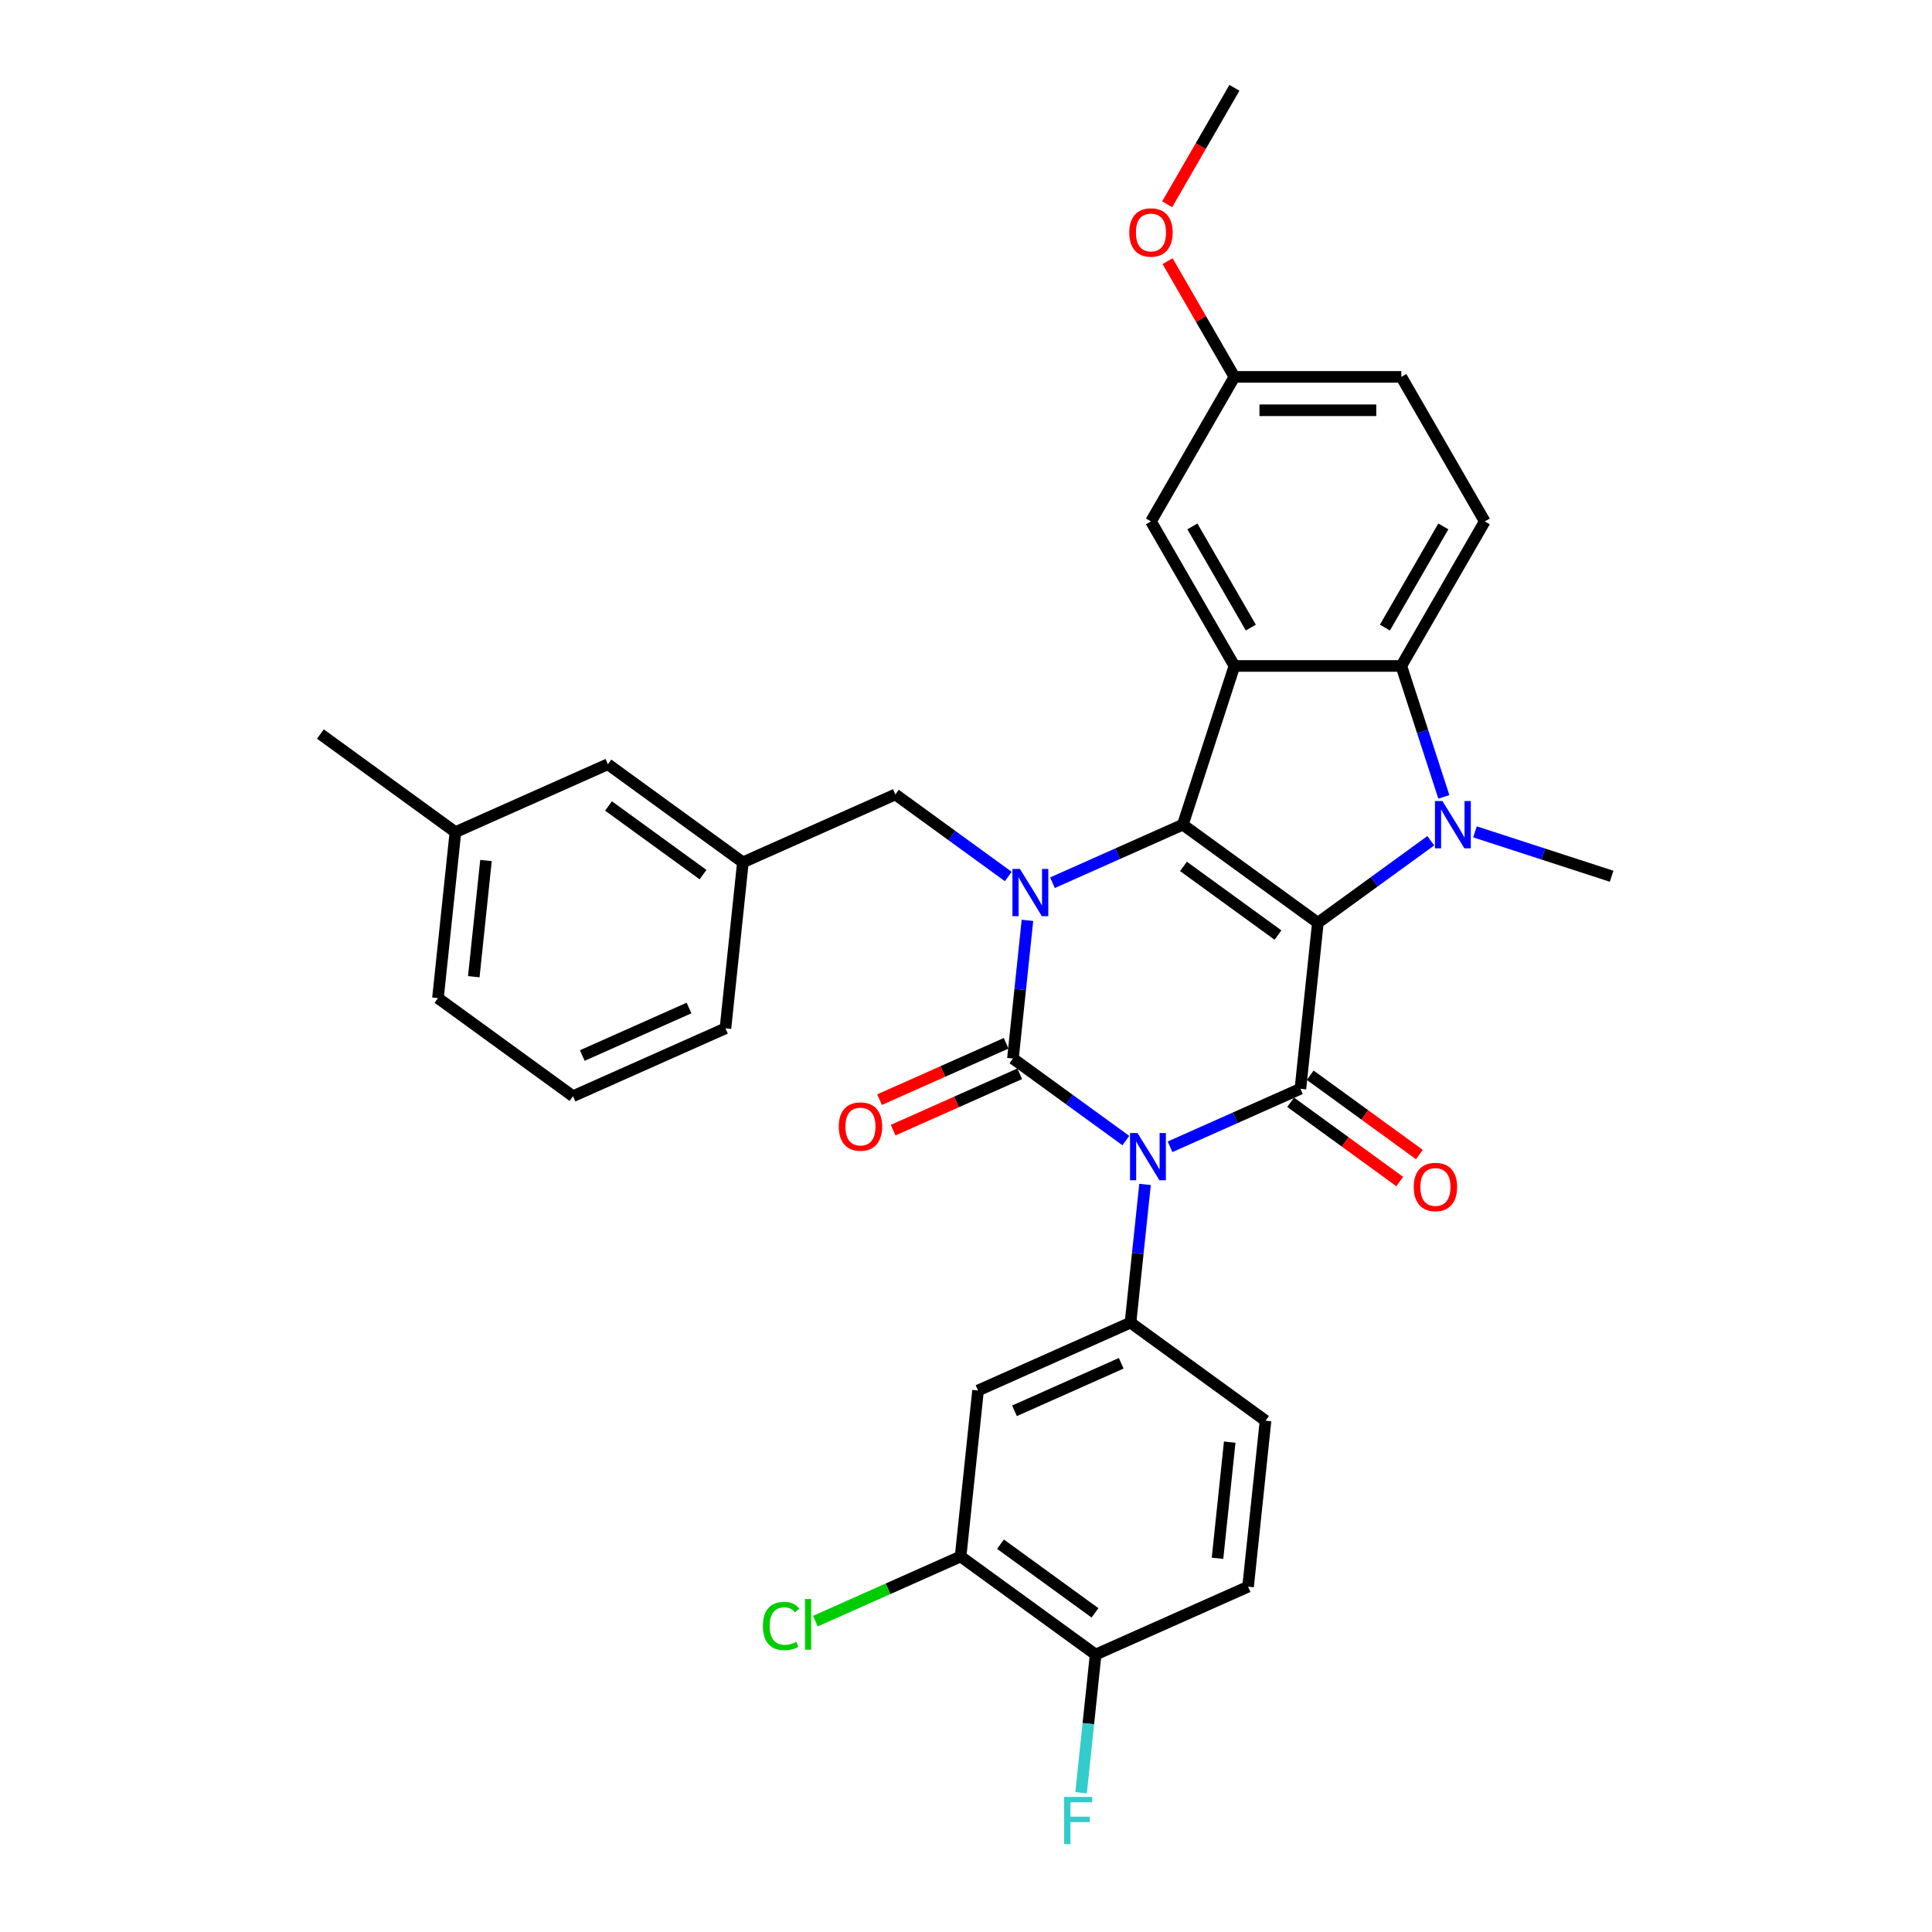 <?xml version='1.0' encoding='iso-8859-1'?>
<svg version='1.1' baseProfile='full'
              xmlns='http://www.w3.org/2000/svg'
                      xmlns:rdkit='http://www.rdkit.org/xml'
                      xmlns:xlink='http://www.w3.org/1999/xlink'
                  xml:space='preserve'
width='1000px' height='1000px' viewBox='0 0 1000 1000'>
<!-- END OF HEADER -->
<rect style='opacity:1.0;fill:#FFFFFF;stroke:none' width='1000' height='1000' x='0' y='0'> </rect>
<path class='bond-2' d='M 682.124,477.627 L 612.238,426.852' style='fill:none;fill-rule:evenodd;stroke:#000000;stroke-width:6px;stroke-linecap:butt;stroke-linejoin:miter;stroke-opacity:1' />
<path class='bond-2' d='M 661.486,483.987 L 612.566,448.445' style='fill:none;fill-rule:evenodd;stroke:#000000;stroke-width:6px;stroke-linecap:butt;stroke-linejoin:miter;stroke-opacity:1' />
<path class='bond-4' d='M 682.124,477.627 L 673.094,563.537' style='fill:none;fill-rule:evenodd;stroke:#000000;stroke-width:6px;stroke-linecap:butt;stroke-linejoin:miter;stroke-opacity:1' />
<path class='bond-5' d='M 682.124,477.627 L 711.348,456.394' style='fill:none;fill-rule:evenodd;stroke:#000000;stroke-width:6px;stroke-linecap:butt;stroke-linejoin:miter;stroke-opacity:1' />
<path class='bond-5' d='M 711.348,456.394 L 740.572,435.161' style='fill:none;fill-rule:evenodd;stroke:#0000FF;stroke-width:6px;stroke-linecap:butt;stroke-linejoin:miter;stroke-opacity:1' />
<path class='bond-0' d='M 605.616,593.58 L 639.355,578.558' style='fill:none;fill-rule:evenodd;stroke:#0000FF;stroke-width:6px;stroke-linecap:butt;stroke-linejoin:miter;stroke-opacity:1' />
<path class='bond-0' d='M 639.355,578.558 L 673.094,563.537' style='fill:none;fill-rule:evenodd;stroke:#000000;stroke-width:6px;stroke-linecap:butt;stroke-linejoin:miter;stroke-opacity:1' />
<path class='bond-1' d='M 582.742,590.363 L 553.517,569.13' style='fill:none;fill-rule:evenodd;stroke:#0000FF;stroke-width:6px;stroke-linecap:butt;stroke-linejoin:miter;stroke-opacity:1' />
<path class='bond-1' d='M 553.517,569.13 L 524.293,547.897' style='fill:none;fill-rule:evenodd;stroke:#000000;stroke-width:6px;stroke-linecap:butt;stroke-linejoin:miter;stroke-opacity:1' />
<path class='bond-8' d='M 592.666,613.064 L 588.908,648.823' style='fill:none;fill-rule:evenodd;stroke:#0000FF;stroke-width:6px;stroke-linecap:butt;stroke-linejoin:miter;stroke-opacity:1' />
<path class='bond-8' d='M 588.908,648.823 L 585.149,684.583' style='fill:none;fill-rule:evenodd;stroke:#000000;stroke-width:6px;stroke-linecap:butt;stroke-linejoin:miter;stroke-opacity:1' />
<path class='bond-11' d='M 520.78,540.006 L 488.017,554.593' style='fill:none;fill-rule:evenodd;stroke:#000000;stroke-width:6px;stroke-linecap:butt;stroke-linejoin:miter;stroke-opacity:1' />
<path class='bond-11' d='M 488.017,554.593 L 455.254,569.18' style='fill:none;fill-rule:evenodd;stroke:#FF0000;stroke-width:6px;stroke-linecap:butt;stroke-linejoin:miter;stroke-opacity:1' />
<path class='bond-11' d='M 527.807,555.789 L 495.044,570.376' style='fill:none;fill-rule:evenodd;stroke:#000000;stroke-width:6px;stroke-linecap:butt;stroke-linejoin:miter;stroke-opacity:1' />
<path class='bond-11' d='M 495.044,570.376 L 462.281,584.963' style='fill:none;fill-rule:evenodd;stroke:#FF0000;stroke-width:6px;stroke-linecap:butt;stroke-linejoin:miter;stroke-opacity:1' />
<path class='bond-34' d='M 524.293,547.897 L 528.052,512.138' style='fill:none;fill-rule:evenodd;stroke:#000000;stroke-width:6px;stroke-linecap:butt;stroke-linejoin:miter;stroke-opacity:1' />
<path class='bond-34' d='M 528.052,512.138 L 531.81,476.378' style='fill:none;fill-rule:evenodd;stroke:#0000FF;stroke-width:6px;stroke-linecap:butt;stroke-linejoin:miter;stroke-opacity:1' />
<path class='bond-3' d='M 612.238,426.852 L 578.499,441.873' style='fill:none;fill-rule:evenodd;stroke:#000000;stroke-width:6px;stroke-linecap:butt;stroke-linejoin:miter;stroke-opacity:1' />
<path class='bond-3' d='M 578.499,441.873 L 544.76,456.895' style='fill:none;fill-rule:evenodd;stroke:#0000FF;stroke-width:6px;stroke-linecap:butt;stroke-linejoin:miter;stroke-opacity:1' />
<path class='bond-6' d='M 612.238,426.852 L 638.932,344.696' style='fill:none;fill-rule:evenodd;stroke:#000000;stroke-width:6px;stroke-linecap:butt;stroke-linejoin:miter;stroke-opacity:1' />
<path class='bond-10' d='M 521.886,453.677 L 492.661,432.445' style='fill:none;fill-rule:evenodd;stroke:#0000FF;stroke-width:6px;stroke-linecap:butt;stroke-linejoin:miter;stroke-opacity:1' />
<path class='bond-10' d='M 492.661,432.445 L 463.437,411.212' style='fill:none;fill-rule:evenodd;stroke:#000000;stroke-width:6px;stroke-linecap:butt;stroke-linejoin:miter;stroke-opacity:1' />
<path class='bond-14' d='M 668.017,570.525 L 696.265,591.049' style='fill:none;fill-rule:evenodd;stroke:#000000;stroke-width:6px;stroke-linecap:butt;stroke-linejoin:miter;stroke-opacity:1' />
<path class='bond-14' d='M 696.265,591.049 L 724.513,611.572' style='fill:none;fill-rule:evenodd;stroke:#FF0000;stroke-width:6px;stroke-linecap:butt;stroke-linejoin:miter;stroke-opacity:1' />
<path class='bond-14' d='M 678.172,556.548 L 706.42,577.072' style='fill:none;fill-rule:evenodd;stroke:#000000;stroke-width:6px;stroke-linecap:butt;stroke-linejoin:miter;stroke-opacity:1' />
<path class='bond-14' d='M 706.42,577.072 L 734.668,597.595' style='fill:none;fill-rule:evenodd;stroke:#FF0000;stroke-width:6px;stroke-linecap:butt;stroke-linejoin:miter;stroke-opacity:1' />
<path class='bond-7' d='M 747.333,412.46 L 736.324,378.578' style='fill:none;fill-rule:evenodd;stroke:#0000FF;stroke-width:6px;stroke-linecap:butt;stroke-linejoin:miter;stroke-opacity:1' />
<path class='bond-7' d='M 736.324,378.578 L 725.316,344.696' style='fill:none;fill-rule:evenodd;stroke:#000000;stroke-width:6px;stroke-linecap:butt;stroke-linejoin:miter;stroke-opacity:1' />
<path class='bond-20' d='M 763.447,430.568 L 798.806,442.057' style='fill:none;fill-rule:evenodd;stroke:#0000FF;stroke-width:6px;stroke-linecap:butt;stroke-linejoin:miter;stroke-opacity:1' />
<path class='bond-20' d='M 798.806,442.057 L 834.165,453.546' style='fill:none;fill-rule:evenodd;stroke:#000000;stroke-width:6px;stroke-linecap:butt;stroke-linejoin:miter;stroke-opacity:1' />
<path class='bond-15' d='M 638.932,344.696 L 595.74,269.886' style='fill:none;fill-rule:evenodd;stroke:#000000;stroke-width:6px;stroke-linecap:butt;stroke-linejoin:miter;stroke-opacity:1' />
<path class='bond-15' d='M 647.415,324.836 L 617.181,272.469' style='fill:none;fill-rule:evenodd;stroke:#000000;stroke-width:6px;stroke-linecap:butt;stroke-linejoin:miter;stroke-opacity:1' />
<path class='bond-33' d='M 638.932,344.696 L 725.316,344.696' style='fill:none;fill-rule:evenodd;stroke:#000000;stroke-width:6px;stroke-linecap:butt;stroke-linejoin:miter;stroke-opacity:1' />
<path class='bond-13' d='M 725.316,344.696 L 768.507,269.886' style='fill:none;fill-rule:evenodd;stroke:#000000;stroke-width:6px;stroke-linecap:butt;stroke-linejoin:miter;stroke-opacity:1' />
<path class='bond-13' d='M 716.832,324.836 L 747.066,272.469' style='fill:none;fill-rule:evenodd;stroke:#000000;stroke-width:6px;stroke-linecap:butt;stroke-linejoin:miter;stroke-opacity:1' />
<path class='bond-9' d='M 585.149,684.583 L 506.234,719.718' style='fill:none;fill-rule:evenodd;stroke:#000000;stroke-width:6px;stroke-linecap:butt;stroke-linejoin:miter;stroke-opacity:1' />
<path class='bond-9' d='M 580.339,705.636 L 525.098,730.231' style='fill:none;fill-rule:evenodd;stroke:#000000;stroke-width:6px;stroke-linecap:butt;stroke-linejoin:miter;stroke-opacity:1' />
<path class='bond-16' d='M 585.149,684.583 L 655.035,735.358' style='fill:none;fill-rule:evenodd;stroke:#000000;stroke-width:6px;stroke-linecap:butt;stroke-linejoin:miter;stroke-opacity:1' />
<path class='bond-12' d='M 506.234,719.718 L 497.205,805.628' style='fill:none;fill-rule:evenodd;stroke:#000000;stroke-width:6px;stroke-linecap:butt;stroke-linejoin:miter;stroke-opacity:1' />
<path class='bond-18' d='M 463.437,411.212 L 384.522,446.347' style='fill:none;fill-rule:evenodd;stroke:#000000;stroke-width:6px;stroke-linecap:butt;stroke-linejoin:miter;stroke-opacity:1' />
<path class='bond-22' d='M 497.205,805.628 L 459.621,822.361' style='fill:none;fill-rule:evenodd;stroke:#000000;stroke-width:6px;stroke-linecap:butt;stroke-linejoin:miter;stroke-opacity:1' />
<path class='bond-22' d='M 459.621,822.361 L 422.038,839.094' style='fill:none;fill-rule:evenodd;stroke:#00CC00;stroke-width:6px;stroke-linecap:butt;stroke-linejoin:miter;stroke-opacity:1' />
<path class='bond-36' d='M 497.205,805.628 L 567.09,856.403' style='fill:none;fill-rule:evenodd;stroke:#000000;stroke-width:6px;stroke-linecap:butt;stroke-linejoin:miter;stroke-opacity:1' />
<path class='bond-36' d='M 517.842,799.267 L 566.762,834.81' style='fill:none;fill-rule:evenodd;stroke:#000000;stroke-width:6px;stroke-linecap:butt;stroke-linejoin:miter;stroke-opacity:1' />
<path class='bond-23' d='M 768.507,269.886 L 725.316,195.075' style='fill:none;fill-rule:evenodd;stroke:#000000;stroke-width:6px;stroke-linecap:butt;stroke-linejoin:miter;stroke-opacity:1' />
<path class='bond-21' d='M 595.74,269.886 L 638.932,195.075' style='fill:none;fill-rule:evenodd;stroke:#000000;stroke-width:6px;stroke-linecap:butt;stroke-linejoin:miter;stroke-opacity:1' />
<path class='bond-19' d='M 655.035,735.358 L 646.006,821.268' style='fill:none;fill-rule:evenodd;stroke:#000000;stroke-width:6px;stroke-linecap:butt;stroke-linejoin:miter;stroke-opacity:1' />
<path class='bond-19' d='M 636.499,746.438 L 630.178,806.575' style='fill:none;fill-rule:evenodd;stroke:#000000;stroke-width:6px;stroke-linecap:butt;stroke-linejoin:miter;stroke-opacity:1' />
<path class='bond-17' d='M 567.09,856.403 L 646.006,821.268' style='fill:none;fill-rule:evenodd;stroke:#000000;stroke-width:6px;stroke-linecap:butt;stroke-linejoin:miter;stroke-opacity:1' />
<path class='bond-25' d='M 567.09,856.403 L 563.332,892.163' style='fill:none;fill-rule:evenodd;stroke:#000000;stroke-width:6px;stroke-linecap:butt;stroke-linejoin:miter;stroke-opacity:1' />
<path class='bond-25' d='M 563.332,892.163 L 559.573,927.922' style='fill:none;fill-rule:evenodd;stroke:#33CCCC;stroke-width:6px;stroke-linecap:butt;stroke-linejoin:miter;stroke-opacity:1' />
<path class='bond-24' d='M 384.522,446.347 L 314.636,395.572' style='fill:none;fill-rule:evenodd;stroke:#000000;stroke-width:6px;stroke-linecap:butt;stroke-linejoin:miter;stroke-opacity:1' />
<path class='bond-24' d='M 363.884,452.708 L 314.964,417.166' style='fill:none;fill-rule:evenodd;stroke:#000000;stroke-width:6px;stroke-linecap:butt;stroke-linejoin:miter;stroke-opacity:1' />
<path class='bond-29' d='M 384.522,446.347 L 375.492,532.258' style='fill:none;fill-rule:evenodd;stroke:#000000;stroke-width:6px;stroke-linecap:butt;stroke-linejoin:miter;stroke-opacity:1' />
<path class='bond-27' d='M 638.932,195.075 L 621.64,165.125' style='fill:none;fill-rule:evenodd;stroke:#000000;stroke-width:6px;stroke-linecap:butt;stroke-linejoin:miter;stroke-opacity:1' />
<path class='bond-27' d='M 621.64,165.125 L 604.348,135.175' style='fill:none;fill-rule:evenodd;stroke:#FF0000;stroke-width:6px;stroke-linecap:butt;stroke-linejoin:miter;stroke-opacity:1' />
<path class='bond-35' d='M 638.932,195.075 L 725.316,195.075' style='fill:none;fill-rule:evenodd;stroke:#000000;stroke-width:6px;stroke-linecap:butt;stroke-linejoin:miter;stroke-opacity:1' />
<path class='bond-35' d='M 651.89,212.352 L 712.358,212.352' style='fill:none;fill-rule:evenodd;stroke:#000000;stroke-width:6px;stroke-linecap:butt;stroke-linejoin:miter;stroke-opacity:1' />
<path class='bond-26' d='M 314.636,395.572 L 235.721,430.708' style='fill:none;fill-rule:evenodd;stroke:#000000;stroke-width:6px;stroke-linecap:butt;stroke-linejoin:miter;stroke-opacity:1' />
<path class='bond-31' d='M 235.721,430.708 L 165.835,379.933' style='fill:none;fill-rule:evenodd;stroke:#000000;stroke-width:6px;stroke-linecap:butt;stroke-linejoin:miter;stroke-opacity:1' />
<path class='bond-37' d='M 235.721,430.708 L 226.691,516.618' style='fill:none;fill-rule:evenodd;stroke:#000000;stroke-width:6px;stroke-linecap:butt;stroke-linejoin:miter;stroke-opacity:1' />
<path class='bond-37' d='M 251.548,445.4 L 245.228,505.537' style='fill:none;fill-rule:evenodd;stroke:#000000;stroke-width:6px;stroke-linecap:butt;stroke-linejoin:miter;stroke-opacity:1' />
<path class='bond-32' d='M 604.129,105.735 L 621.53,75.595' style='fill:none;fill-rule:evenodd;stroke:#FF0000;stroke-width:6px;stroke-linecap:butt;stroke-linejoin:miter;stroke-opacity:1' />
<path class='bond-32' d='M 621.53,75.595 L 638.932,45.455' style='fill:none;fill-rule:evenodd;stroke:#000000;stroke-width:6px;stroke-linecap:butt;stroke-linejoin:miter;stroke-opacity:1' />
<path class='bond-28' d='M 296.577,567.393 L 375.492,532.258' style='fill:none;fill-rule:evenodd;stroke:#000000;stroke-width:6px;stroke-linecap:butt;stroke-linejoin:miter;stroke-opacity:1' />
<path class='bond-28' d='M 301.387,546.34 L 356.628,521.745' style='fill:none;fill-rule:evenodd;stroke:#000000;stroke-width:6px;stroke-linecap:butt;stroke-linejoin:miter;stroke-opacity:1' />
<path class='bond-30' d='M 296.577,567.393 L 226.691,516.618' style='fill:none;fill-rule:evenodd;stroke:#000000;stroke-width:6px;stroke-linecap:butt;stroke-linejoin:miter;stroke-opacity:1' />
<path  class='atom-1' d='M 588.771 586.44
L 596.788 599.398
Q 597.582 600.676, 598.861 602.991
Q 600.139 605.306, 600.208 605.445
L 600.208 586.44
L 603.457 586.44
L 603.457 610.904
L 600.105 610.904
L 591.501 596.737
Q 590.499 595.079, 589.428 593.178
Q 588.391 591.278, 588.08 590.69
L 588.08 610.904
L 584.901 610.904
L 584.901 586.44
L 588.771 586.44
' fill='#0000FF'/>
<path  class='atom-4' d='M 527.915 449.755
L 535.931 462.713
Q 536.726 463.991, 538.005 466.306
Q 539.283 468.621, 539.352 468.759
L 539.352 449.755
L 542.6 449.755
L 542.6 474.219
L 539.249 474.219
L 530.645 460.052
Q 529.643 458.393, 528.572 456.493
Q 527.535 454.592, 527.224 454.005
L 527.224 474.219
L 524.045 474.219
L 524.045 449.755
L 527.915 449.755
' fill='#0000FF'/>
<path  class='atom-6' d='M 746.602 414.62
L 754.618 427.577
Q 755.413 428.856, 756.692 431.171
Q 757.97 433.486, 758.039 433.624
L 758.039 414.62
L 761.287 414.62
L 761.287 439.083
L 757.935 439.083
L 749.332 424.917
Q 748.33 423.258, 747.258 421.358
Q 746.222 419.457, 745.911 418.87
L 745.911 439.083
L 742.732 439.083
L 742.732 414.62
L 746.602 414.62
' fill='#0000FF'/>
<path  class='atom-12' d='M 434.148 583.102
Q 434.148 577.228, 437.05 573.945
Q 439.953 570.662, 445.378 570.662
Q 450.803 570.662, 453.705 573.945
Q 456.608 577.228, 456.608 583.102
Q 456.608 589.045, 453.671 592.431
Q 450.734 595.783, 445.378 595.783
Q 439.988 595.783, 437.05 592.431
Q 434.148 589.079, 434.148 583.102
M 445.378 593.019
Q 449.11 593.019, 451.114 590.531
Q 453.152 588.008, 453.152 583.102
Q 453.152 578.299, 451.114 575.88
Q 449.11 573.427, 445.378 573.427
Q 441.646 573.427, 439.607 575.845
Q 437.603 578.264, 437.603 583.102
Q 437.603 588.043, 439.607 590.531
Q 441.646 593.019, 445.378 593.019
' fill='#FF0000'/>
<path  class='atom-15' d='M 731.75 614.381
Q 731.75 608.507, 734.653 605.224
Q 737.555 601.942, 742.98 601.942
Q 748.405 601.942, 751.307 605.224
Q 754.21 608.507, 754.21 614.381
Q 754.21 620.324, 751.273 623.71
Q 748.336 627.062, 742.98 627.062
Q 737.59 627.062, 734.653 623.71
Q 731.75 620.359, 731.75 614.381
M 742.98 624.298
Q 746.712 624.298, 748.716 621.81
Q 750.755 619.288, 750.755 614.381
Q 750.755 609.578, 748.716 607.159
Q 746.712 604.706, 742.98 604.706
Q 739.248 604.706, 737.21 607.125
Q 735.205 609.543, 735.205 614.381
Q 735.205 619.322, 737.21 621.81
Q 739.248 624.298, 742.98 624.298
' fill='#FF0000'/>
<path  class='atom-23' d='M 394.862 841.61
Q 394.862 835.529, 397.695 832.35
Q 400.563 829.136, 405.988 829.136
Q 411.033 829.136, 413.728 832.695
L 411.448 834.561
Q 409.478 831.97, 405.988 831.97
Q 402.291 831.97, 400.321 834.458
Q 398.386 836.911, 398.386 841.61
Q 398.386 846.448, 400.391 848.935
Q 402.429 851.423, 406.368 851.423
Q 409.063 851.423, 412.208 849.799
L 413.175 852.391
Q 411.897 853.22, 409.962 853.704
Q 408.027 854.188, 405.885 854.188
Q 400.563 854.188, 397.695 850.94
Q 394.862 847.692, 394.862 841.61
' fill='#00CC00'/>
<path  class='atom-23' d='M 416.7 827.651
L 419.879 827.651
L 419.879 853.877
L 416.7 853.877
L 416.7 827.651
' fill='#00CC00'/>
<path  class='atom-26' d='M 550.787 930.082
L 565.334 930.082
L 565.334 932.88
L 554.07 932.88
L 554.07 940.309
L 564.09 940.309
L 564.09 943.143
L 554.07 943.143
L 554.07 954.545
L 550.787 954.545
L 550.787 930.082
' fill='#33CCCC'/>
<path  class='atom-28' d='M 584.51 120.334
Q 584.51 114.46, 587.413 111.177
Q 590.315 107.895, 595.74 107.895
Q 601.165 107.895, 604.068 111.177
Q 606.97 114.46, 606.97 120.334
Q 606.97 126.277, 604.033 129.663
Q 601.096 133.015, 595.74 133.015
Q 590.35 133.015, 587.413 129.663
Q 584.51 126.312, 584.51 120.334
M 595.74 130.251
Q 599.472 130.251, 601.476 127.763
Q 603.515 125.241, 603.515 120.334
Q 603.515 115.531, 601.476 113.112
Q 599.472 110.659, 595.74 110.659
Q 592.008 110.659, 589.97 113.078
Q 587.966 115.497, 587.966 120.334
Q 587.966 125.275, 589.97 127.763
Q 592.008 130.251, 595.74 130.251
' fill='#FF0000'/>
</svg>
